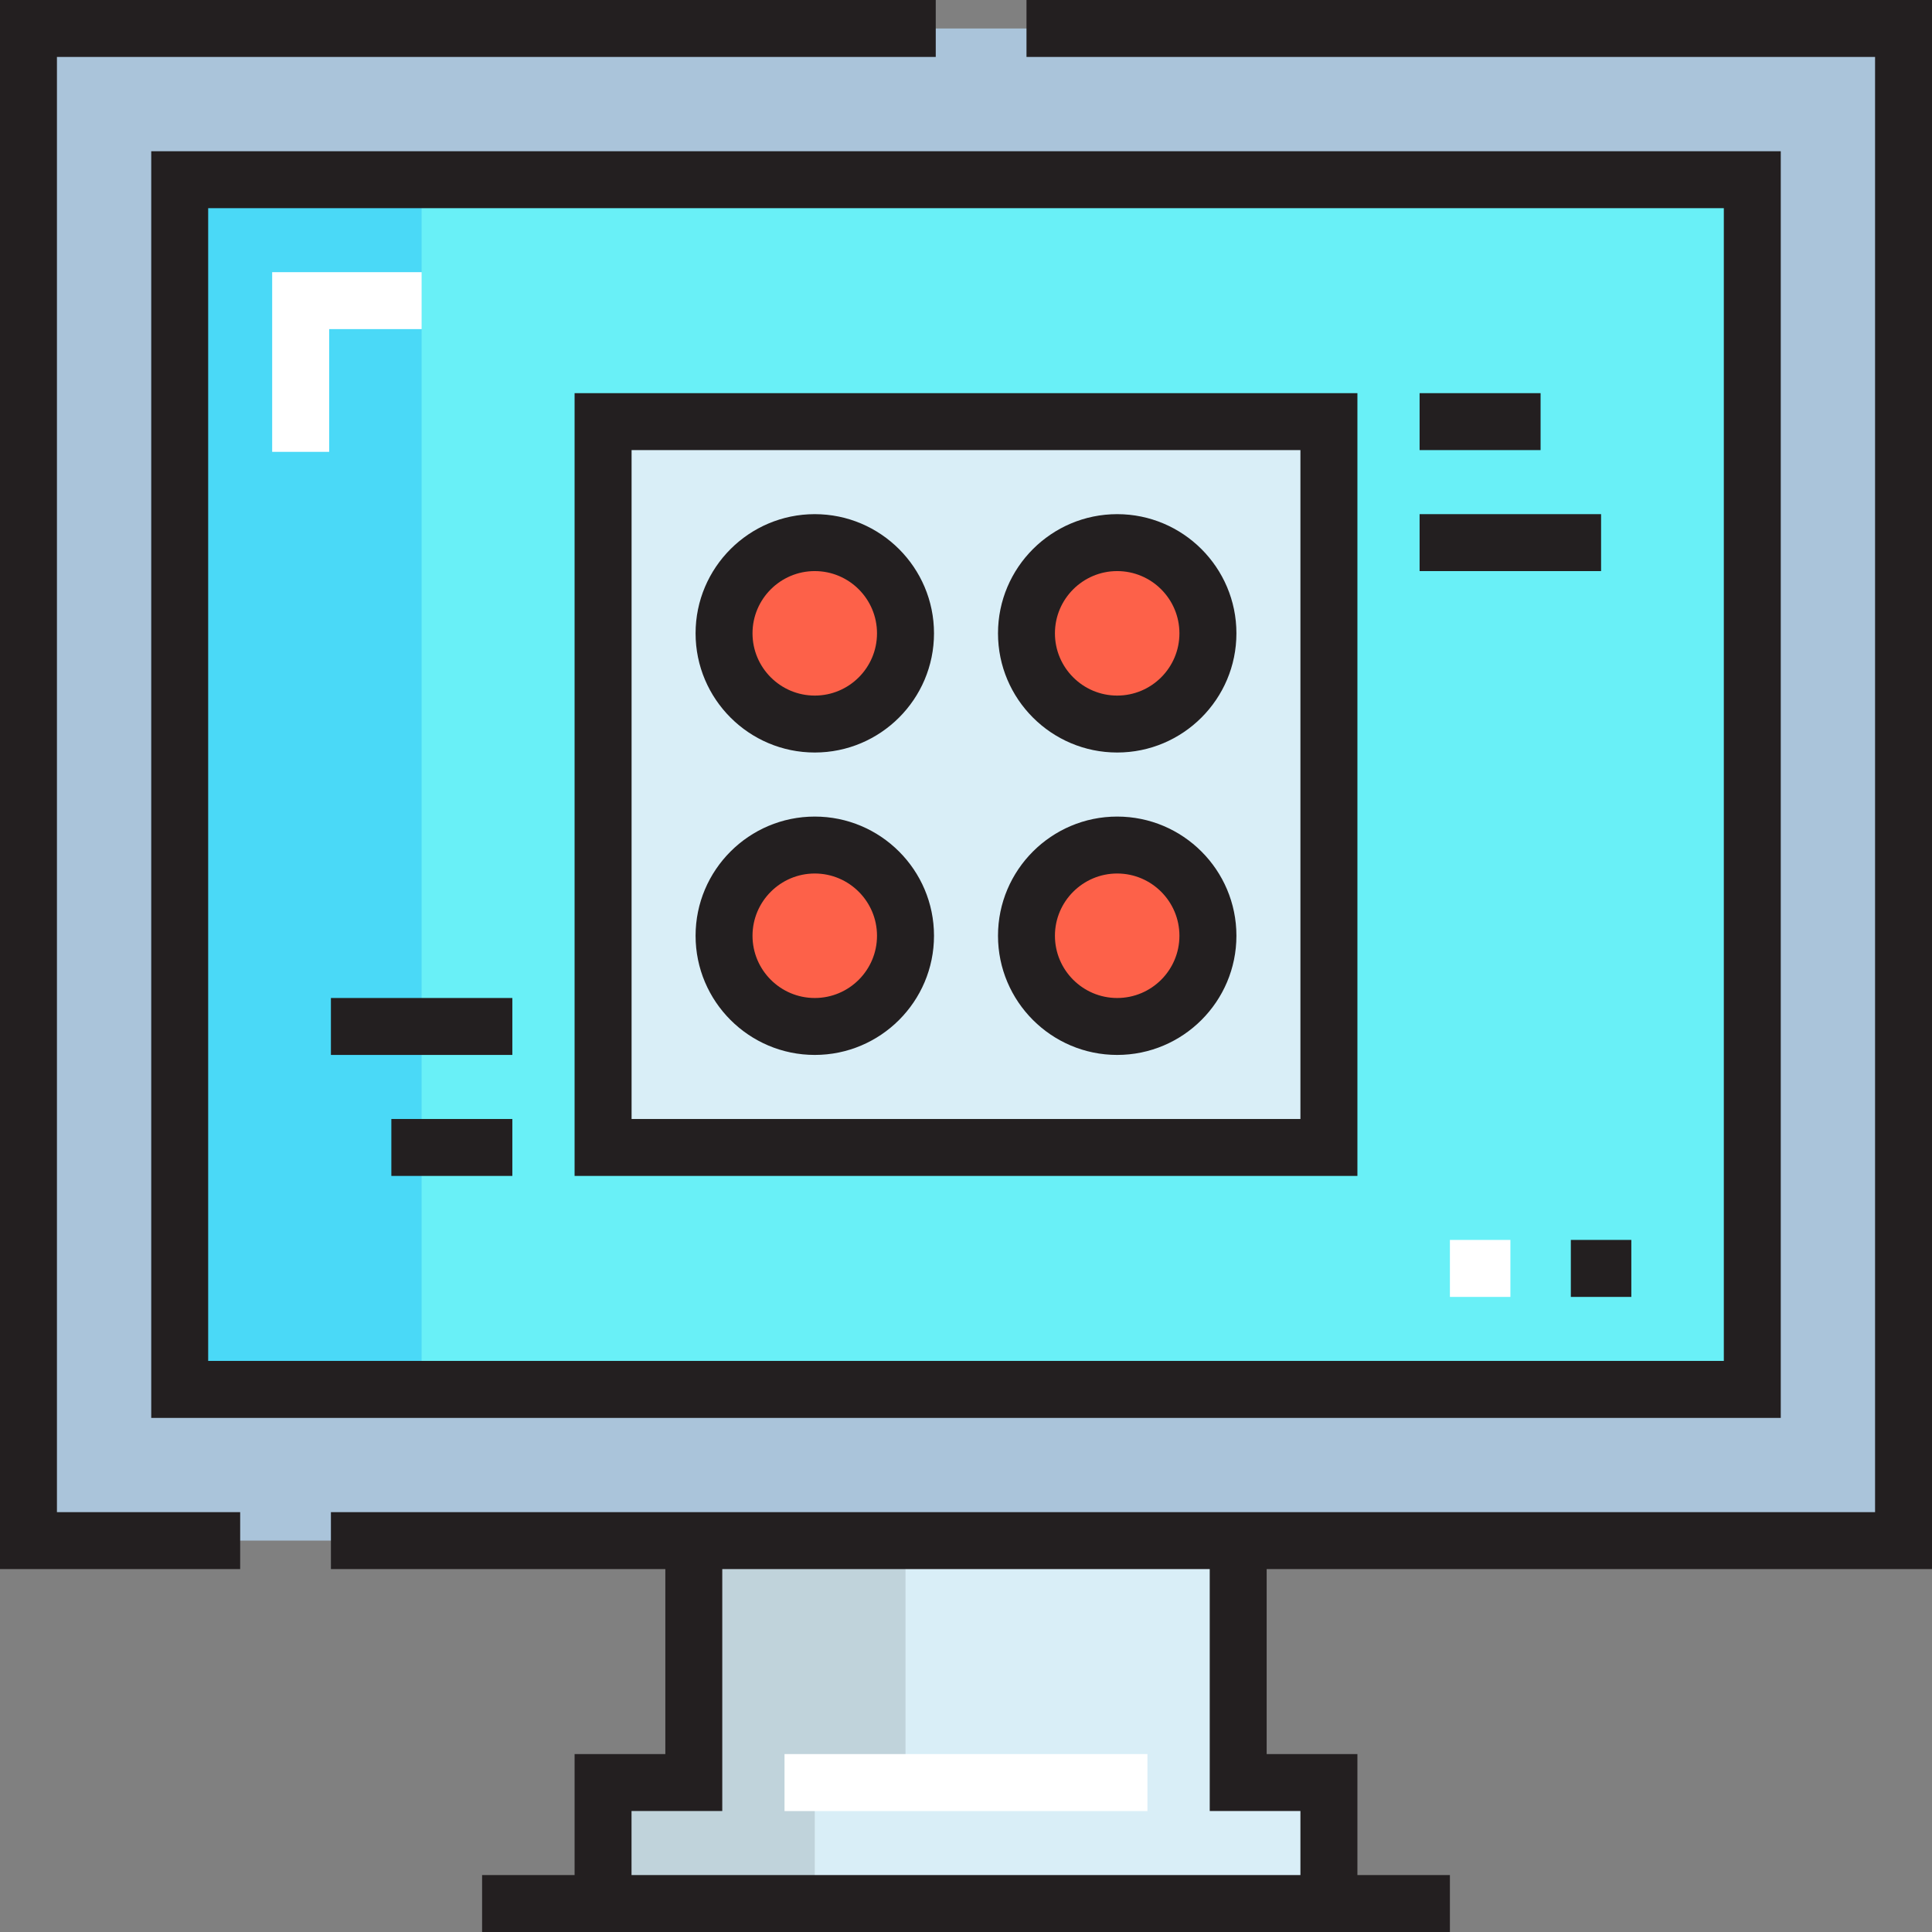 <svg width="32" height="32" viewBox="0 0 32 32" fill="none" xmlns="http://www.w3.org/2000/svg">
<rect x="0" y="0" width="32" height="32" fill="#808080" stroke="none"/>
<g clip-path="url(#clip0_2031_16505)">
<path d="M22.011 29.525V31.528H9.989V29.525H11.492V25.517H20.508V29.525H22.011Z" fill="#D9EEF7"/>
<path d="M31.528 0.472V25.517H20.508H11.492H0.472V0.472H31.528ZM29.024 23.013V2.976H2.976V23.013H29.024Z" fill="#AAC4DA"/>
<path d="M29.024 2.976H2.976V23.013H29.024V2.976Z" fill="#69F0F7"/>
<path d="M6.983 2.976H2.976V23.013H6.983V2.976Z" fill="#4AD9F7"/>
<path d="M14.998 29.525V25.517H11.492V29.525H9.989V31.528H13.495V29.525H14.998Z" fill="#C0D3DB"/>
<path d="M13.495 13.996C14.327 13.996 14.998 14.668 14.998 15.499C14.998 16.331 14.327 17.002 13.495 17.002C12.664 17.002 11.993 16.331 11.993 15.499C11.993 14.668 12.664 13.996 13.495 13.996Z" fill="#FD6149"/>
<path d="M18.505 13.996C19.336 13.996 20.007 14.668 20.007 15.499C20.007 16.331 19.336 17.002 18.505 17.002C17.673 17.002 17.002 16.331 17.002 15.499C17.002 14.668 17.673 13.996 18.505 13.996Z" fill="#FD6149"/>
<path d="M18.505 8.987C19.336 8.987 20.007 9.658 20.007 10.49C20.007 11.321 19.336 11.993 18.505 11.993C17.673 11.993 17.002 11.321 17.002 10.49C17.002 9.658 17.673 8.987 18.505 8.987Z" fill="#FD6149"/>
<path d="M13.495 8.987C14.327 8.987 14.998 9.658 14.998 10.49C14.998 11.321 14.327 11.993 13.495 11.993C12.664 11.993 11.993 11.321 11.993 10.49C11.993 9.658 12.664 8.987 13.495 8.987Z" fill="#FD6149"/>
<path d="M22.011 6.983V19.006H9.989V6.983H22.011ZM20.007 10.49C20.007 9.658 19.336 8.987 18.505 8.987C17.673 8.987 17.002 9.658 17.002 10.49C17.002 11.321 17.673 11.993 18.505 11.993C19.336 11.993 20.007 11.321 20.007 10.49ZM20.007 15.499C20.007 14.668 19.336 13.996 18.505 13.996C17.673 13.996 17.002 14.668 17.002 15.499C17.002 16.331 17.673 17.002 18.505 17.002C19.336 17.002 20.007 16.331 20.007 15.499ZM14.998 10.49C14.998 9.658 14.327 8.987 13.495 8.987C12.664 8.987 11.993 9.658 11.993 10.49C11.993 11.321 12.664 11.993 13.495 11.993C14.327 11.993 14.998 11.321 14.998 10.49ZM14.998 15.499C14.998 14.668 14.327 13.996 13.495 13.996C12.664 13.996 11.993 14.668 11.993 15.499C11.993 16.331 12.664 17.002 13.495 17.002C14.327 17.002 14.998 16.331 14.998 15.499Z" fill="#D9EEF7"/>
<path d="M32 25.989V0H17.002V0.943H31.057V25.046H5.481V25.989H11.02V29.053H9.517V31.057H7.985V32H24.015V31.057H22.483V29.053H20.98V25.989H32ZM21.539 29.996V31.057H10.46V29.996H11.963V25.989H20.037V29.996H21.539Z" fill="#231F20"/>
<path d="M0.943 0.943H15.499V0H0V25.989H3.978V25.046H0.943V0.943Z" fill="#231F20"/>
<path d="M2.505 23.485H29.495V2.505H2.505V23.485ZM3.448 3.448H28.552V22.541H3.448V3.448Z" fill="#231F20"/>
<path d="M19.005 29.053H12.994V29.997H19.005V29.053Z" fill="white"/>
<path d="M9.517 19.477H22.483V6.512H9.517V19.477ZM10.461 7.455H21.539V18.534H10.461V7.455Z" fill="#231F20"/>
<path d="M13.495 8.516C12.407 8.516 11.521 9.401 11.521 10.49C11.521 11.579 12.407 12.464 13.495 12.464C14.584 12.464 15.47 11.579 15.47 10.49C15.47 9.401 14.584 8.516 13.495 8.516ZM13.495 11.521C12.927 11.521 12.464 11.059 12.464 10.49C12.464 9.921 12.927 9.459 13.495 9.459C14.064 9.459 14.526 9.921 14.526 10.49C14.526 11.059 14.064 11.521 13.495 11.521Z" fill="#231F20"/>
<path d="M18.504 8.516C17.416 8.516 16.53 9.401 16.53 10.49C16.53 11.579 17.416 12.464 18.504 12.464C19.593 12.464 20.479 11.579 20.479 10.49C20.479 9.401 19.593 8.516 18.504 8.516ZM18.504 11.521C17.936 11.521 17.473 11.059 17.473 10.49C17.473 9.921 17.936 9.459 18.504 9.459C19.073 9.459 19.535 9.921 19.535 10.49C19.535 11.059 19.073 11.521 18.504 11.521Z" fill="#231F20"/>
<path d="M18.504 13.525C17.416 13.525 16.53 14.41 16.53 15.499C16.53 16.588 17.416 17.473 18.504 17.473C19.593 17.473 20.479 16.588 20.479 15.499C20.479 14.41 19.593 13.525 18.504 13.525ZM18.504 16.53C17.936 16.53 17.473 16.068 17.473 15.499C17.473 14.931 17.936 14.468 18.504 14.468C19.073 14.468 19.535 14.931 19.535 15.499C19.535 16.068 19.073 16.53 18.504 16.53Z" fill="#231F20"/>
<path d="M13.495 13.525C12.407 13.525 11.521 14.41 11.521 15.499C11.521 16.588 12.407 17.473 13.495 17.473C14.584 17.473 15.47 16.588 15.47 15.499C15.47 14.41 14.584 13.525 13.495 13.525ZM13.495 16.53C12.927 16.53 12.464 16.068 12.464 15.499C12.464 14.931 12.927 14.468 13.495 14.468C14.064 14.468 14.526 14.931 14.526 15.499C14.526 16.068 14.064 16.53 13.495 16.53Z" fill="#231F20"/>
<path d="M6.984 4.508H4.508V7.484H5.452V5.451H6.984V4.508Z" fill="white"/>
<path d="M27.02 20.537H26.018V21.481H27.02V20.537Z" fill="#231F20"/>
<path d="M25.017 20.537H24.015V21.481H25.017V20.537Z" fill="white"/>
<path d="M8.486 18.534H6.482V19.477H8.486V18.534Z" fill="#231F20"/>
<path d="M8.486 16.53H5.481V17.473H8.486V16.53Z" fill="#231F20"/>
<path d="M25.517 6.512H23.513V7.455H25.517V6.512Z" fill="#231F20"/>
<path d="M26.519 8.516H23.513V9.459H26.519V8.516Z" fill="#231F20"/>
</g>
<defs>
<clipPath id="clip0_2031_16505">
<rect width="32" height="32" fill="white"/>
</clipPath>
</defs>
</svg>
